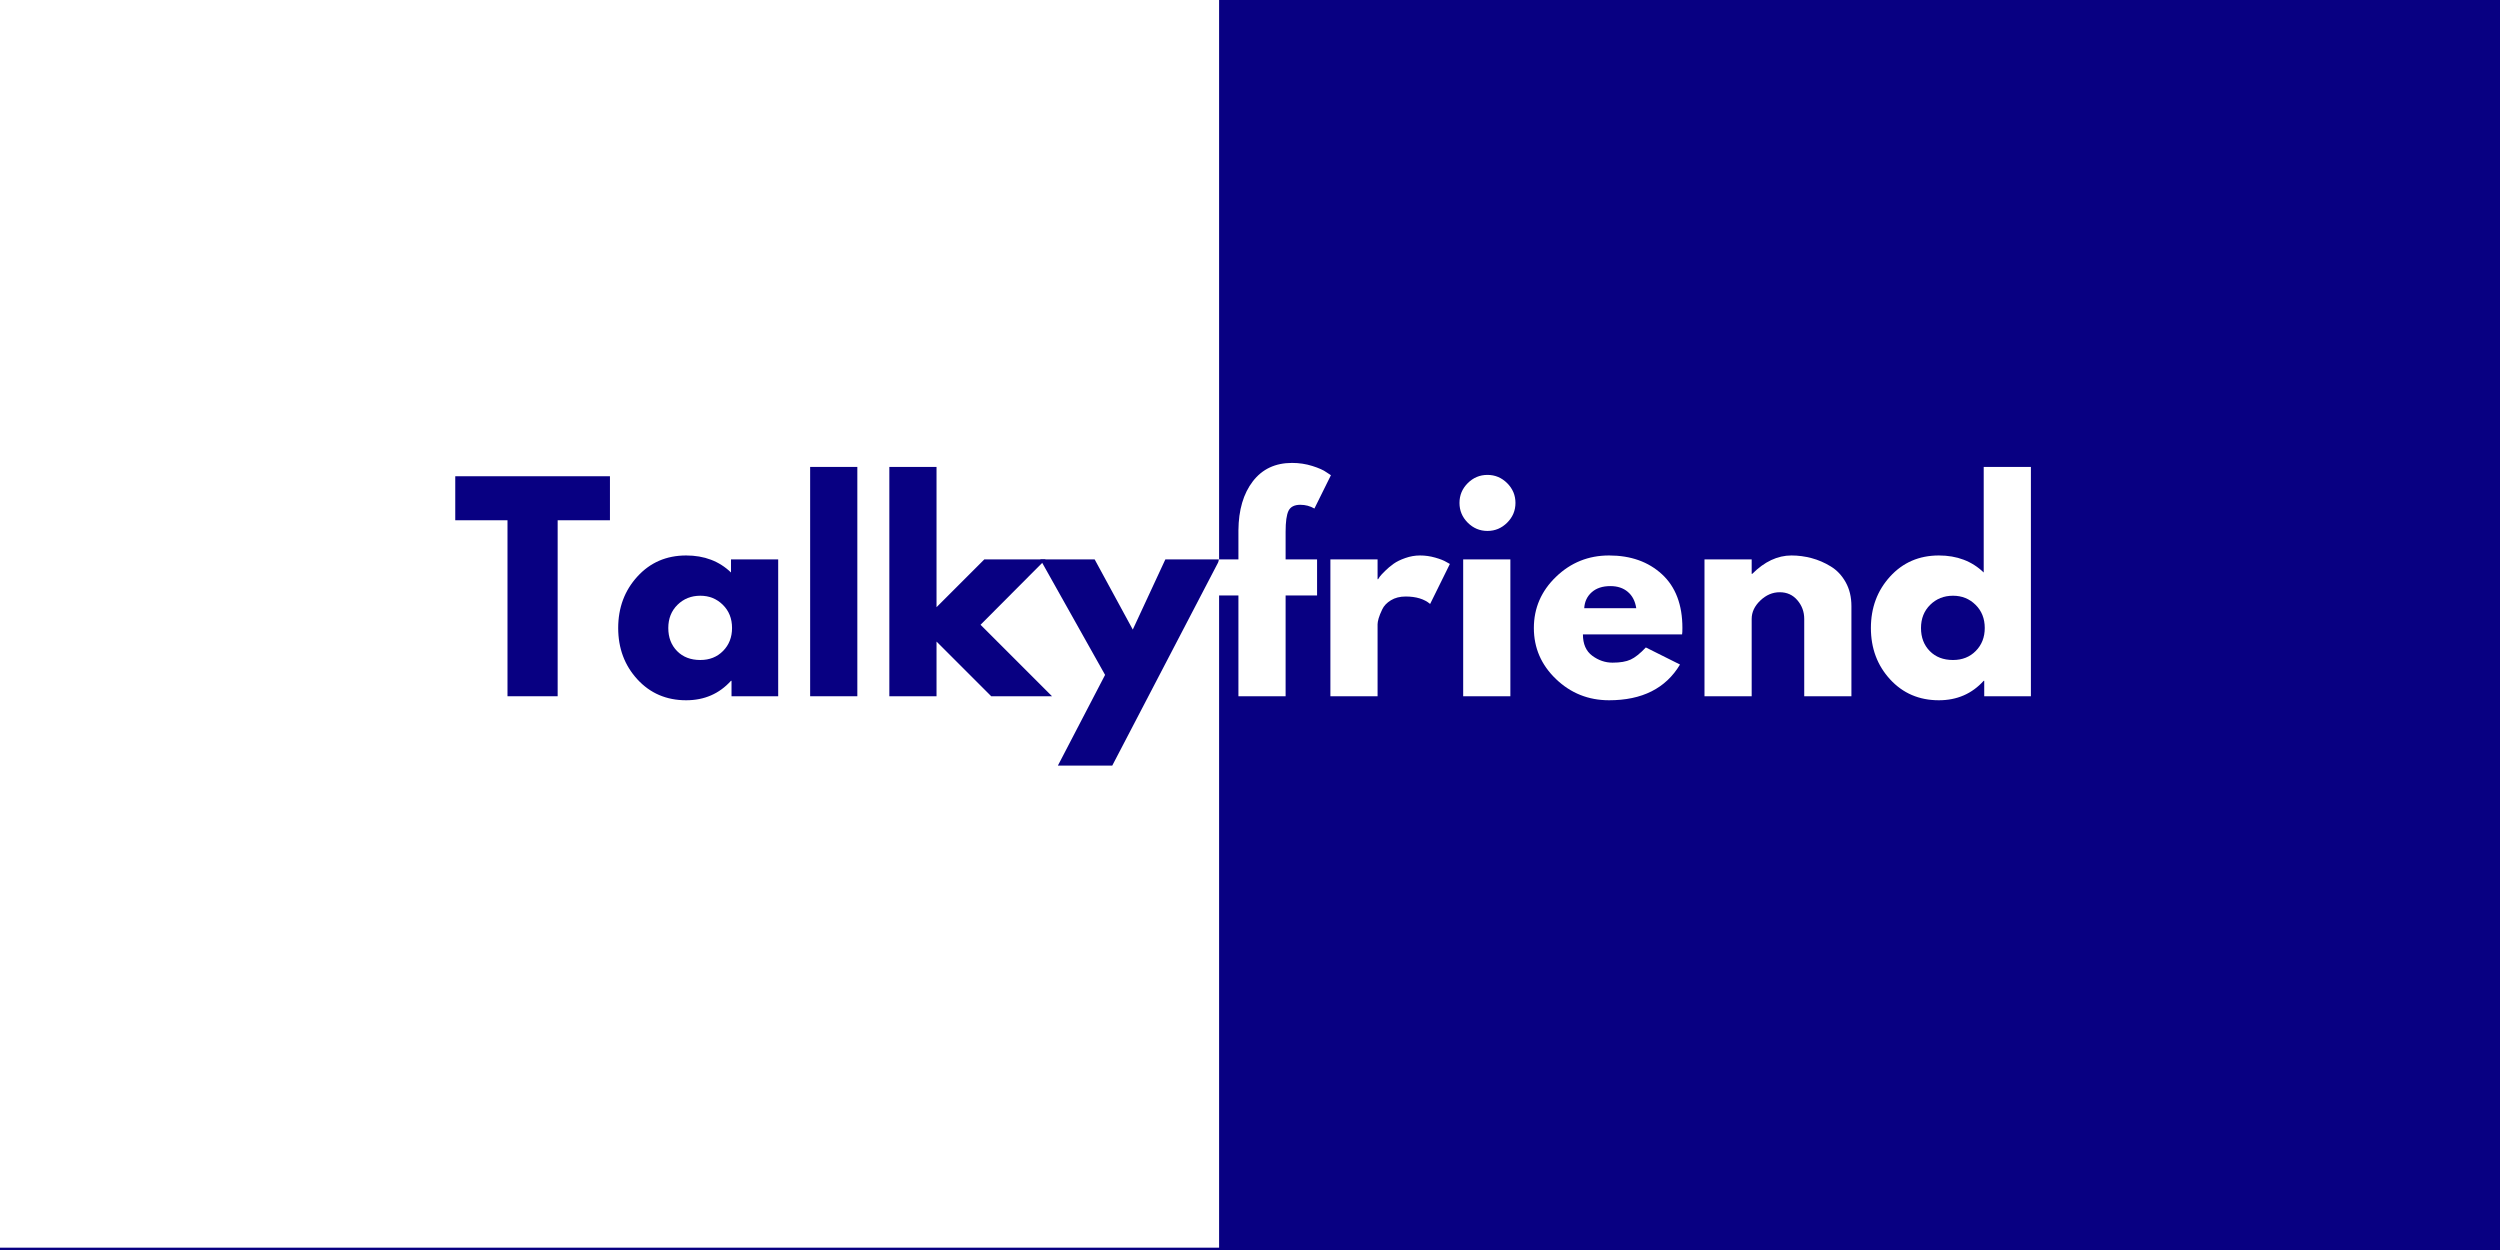 <svg xmlns="http://www.w3.org/2000/svg" xmlns:xlink="http://www.w3.org/1999/xlink" width="1000" zoomAndPan="magnify" viewBox="0 0 750 375" height="500" preserveAspectRatio="xMidYMid meet" version="1.0"><defs><g/><clipPath id="79a225d8a9"><path d="M 0 0 L 365.727 0 L 365.727 375 L 0 375 Z M 0 0 " clip-rule="nonzero"/></clipPath></defs><rect x="-75" width="900" fill="#ffffff" y="-37.5" height="450" fill-opacity="1"/><rect x="-75" width="900" fill="#080082" y="-37.5" height="450" fill-opacity="1"/><g clip-path="url(#79a225d8a9)"><path fill="#ffffff" d="M 0 0 L 365.727 0 L 365.727 374.297 L 0 374.297 Z M 0 0 " fill-opacity="1" fill-rule="nonzero"/></g><g fill="#080082" fill-opacity="1"><g transform="translate(135.937, 208.875)"><g><path d="M 0.641 -52.797 L 0.641 -66 L 47.047 -66 L 47.047 -52.797 L 31.359 -52.797 L 31.359 0 L 16.312 0 L 16.312 -52.797 Z M 0.641 -52.797 "/></g></g></g><g fill="#080082" fill-opacity="1"><g transform="translate(183.613, 208.875)"><g><path d="M 7.594 -5.078 C 3.758 -9.266 1.844 -14.395 1.844 -20.469 C 1.844 -26.551 3.758 -31.695 7.594 -35.906 C 11.438 -40.125 16.316 -42.234 22.234 -42.234 C 27.68 -42.234 32.164 -40.531 35.688 -37.125 L 35.688 -41.047 L 49.844 -41.047 L 49.844 0 L 35.844 0 L 35.844 -4.641 L 35.688 -4.641 C 32.164 -0.742 27.68 1.203 22.234 1.203 C 16.316 1.203 11.438 -0.891 7.594 -5.078 Z M 19.641 -27.438 C 17.797 -25.625 16.875 -23.301 16.875 -20.469 C 16.875 -17.645 17.754 -15.336 19.516 -13.547 C 21.273 -11.766 23.598 -10.875 26.484 -10.875 C 29.254 -10.875 31.531 -11.781 33.312 -13.594 C 35.102 -15.406 36 -17.703 36 -20.484 C 36 -23.305 35.078 -25.625 33.234 -27.438 C 31.398 -29.25 29.148 -30.156 26.484 -30.156 C 23.766 -30.156 21.484 -29.25 19.641 -27.438 Z M 19.641 -27.438 "/></g></g></g><g fill="#080082" fill-opacity="1"><g transform="translate(238.248, 208.875)"><g><path d="M 4.797 0 L 4.797 -68.797 L 18.953 -68.797 L 18.953 0 Z M 4.797 0 "/></g></g></g><g fill="#080082" fill-opacity="1"><g transform="translate(262.005, 208.875)"><g><path d="M 51.688 -41.047 L 32.156 -21.438 L 53.594 0 L 35.359 0 L 18.953 -16.406 L 18.953 0 L 4.797 0 L 4.797 -68.797 L 18.953 -68.797 L 18.953 -26.719 L 33.281 -41.047 Z M 51.688 -41.047 "/></g></g></g><g fill="#080082" fill-opacity="1"><g transform="translate(313.68, 208.875)"><g><path d="M 35.922 -41.047 L 52.234 -41.047 L 20 20.797 L 3.688 20.797 L 17.844 -6.406 L -1.594 -41.047 L 14.719 -41.047 L 26.156 -20 Z M 35.922 -41.047 "/></g></g></g><g fill="#ffffff" fill-opacity="1"><g transform="translate(364.324, 208.875)"><g><path d="M 7.203 -41.047 L 7.203 -49.766 C 7.254 -55.891 8.691 -60.789 11.516 -64.469 C 14.348 -68.156 18.27 -70 23.281 -70 C 25.414 -70 27.453 -69.691 29.391 -69.078 C 31.336 -68.461 32.738 -67.836 33.594 -67.203 L 34.953 -66.312 L 30 -56.312 C 28.719 -57.062 27.305 -57.438 25.766 -57.438 C 24.004 -57.438 22.828 -56.836 22.234 -55.641 C 21.648 -54.441 21.359 -52.348 21.359 -49.359 L 21.359 -41.047 L 30.797 -41.047 L 30.797 -30.234 L 21.359 -30.234 L 21.359 0 L 7.203 0 L 7.203 -30.234 L 1.281 -30.234 L 1.281 -41.047 Z M 7.203 -41.047 "/></g></g></g><g fill="#ffffff" fill-opacity="1"><g transform="translate(394.321, 208.875)"><g><path d="M 4.797 0 L 4.797 -41.047 L 18.953 -41.047 L 18.953 -35.125 L 19.125 -35.125 C 19.227 -35.332 19.398 -35.598 19.641 -35.922 C 19.879 -36.242 20.398 -36.801 21.203 -37.594 C 22.004 -38.395 22.859 -39.113 23.766 -39.75 C 24.672 -40.395 25.844 -40.969 27.281 -41.469 C 28.719 -41.977 30.188 -42.234 31.688 -42.234 C 33.227 -42.234 34.742 -42.02 36.234 -41.594 C 37.734 -41.164 38.828 -40.738 39.516 -40.312 L 40.641 -39.688 L 34.719 -27.688 C 32.957 -29.176 30.504 -29.922 27.359 -29.922 C 25.648 -29.922 24.18 -29.547 22.953 -28.797 C 21.734 -28.055 20.867 -27.148 20.359 -26.078 C 19.848 -25.016 19.484 -24.109 19.266 -23.359 C 19.055 -22.609 18.953 -22.02 18.953 -21.594 L 18.953 0 Z M 4.797 0 "/></g></g></g><g fill="#ffffff" fill-opacity="1"><g transform="translate(434.157, 208.875)"><g><path d="M 6.156 -63.922 C 7.812 -65.578 9.785 -66.406 12.078 -66.406 C 14.367 -66.406 16.344 -65.578 18 -63.922 C 19.656 -62.266 20.484 -60.289 20.484 -58 C 20.484 -55.707 19.656 -53.734 18 -52.078 C 16.344 -50.422 14.367 -49.594 12.078 -49.594 C 9.785 -49.594 7.812 -50.422 6.156 -52.078 C 4.508 -53.734 3.688 -55.707 3.688 -58 C 3.688 -60.289 4.508 -62.266 6.156 -63.922 Z M 4.797 -41.047 L 4.797 0 L 18.953 0 L 18.953 -41.047 Z M 4.797 -41.047 "/></g></g></g><g fill="#ffffff" fill-opacity="1"><g transform="translate(458.315, 208.875)"><g><path d="M 46.312 -18.562 L 16.562 -18.562 C 16.562 -15.676 17.492 -13.539 19.359 -12.156 C 21.223 -10.77 23.25 -10.078 25.438 -10.078 C 27.727 -10.078 29.539 -10.383 30.875 -11 C 32.207 -11.613 33.727 -12.828 35.438 -14.641 L 45.688 -9.516 C 41.414 -2.367 34.32 1.203 24.406 1.203 C 18.219 1.203 12.91 -0.914 8.484 -5.156 C 4.055 -9.395 1.844 -14.5 1.844 -20.469 C 1.844 -26.445 4.055 -31.566 8.484 -35.828 C 12.91 -40.098 18.219 -42.234 24.406 -42.234 C 30.906 -42.234 36.195 -40.352 40.281 -36.594 C 44.363 -32.832 46.406 -27.461 46.406 -20.484 C 46.406 -19.523 46.375 -18.883 46.312 -18.562 Z M 16.953 -26.406 L 32.562 -26.406 C 32.238 -28.531 31.395 -30.164 30.031 -31.312 C 28.676 -32.469 26.93 -33.047 24.797 -33.047 C 22.453 -33.047 20.586 -32.43 19.203 -31.203 C 17.816 -29.973 17.066 -28.375 16.953 -26.406 Z M 16.953 -26.406 "/></g></g></g><g fill="#ffffff" fill-opacity="1"><g transform="translate(506.55, 208.875)"><g><path d="M 4.797 0 L 4.797 -41.047 L 18.953 -41.047 L 18.953 -36.719 L 19.125 -36.719 C 22.801 -40.395 26.719 -42.234 30.875 -42.234 C 32.906 -42.234 34.922 -41.969 36.922 -41.438 C 38.922 -40.906 40.836 -40.078 42.672 -38.953 C 44.516 -37.836 46.008 -36.254 47.156 -34.203 C 48.301 -32.148 48.875 -29.766 48.875 -27.047 L 48.875 0 L 34.719 0 L 34.719 -23.203 C 34.719 -25.336 34.035 -27.203 32.672 -28.797 C 31.316 -30.398 29.547 -31.203 27.359 -31.203 C 25.223 -31.203 23.285 -30.375 21.547 -28.719 C 19.816 -27.062 18.953 -25.223 18.953 -23.203 L 18.953 0 Z M 4.797 0 "/></g></g></g><g fill="#ffffff" fill-opacity="1"><g transform="translate(559.425, 208.875)"><g><path d="M 7.594 -5.078 C 3.758 -9.266 1.844 -14.395 1.844 -20.469 C 1.844 -26.551 3.758 -31.695 7.594 -35.906 C 11.438 -40.125 16.316 -42.234 22.234 -42.234 C 27.68 -42.234 32.164 -40.531 35.688 -37.125 L 35.688 -68.797 L 49.844 -68.797 L 49.844 0 L 35.844 0 L 35.844 -4.641 L 35.688 -4.641 C 32.164 -0.742 27.68 1.203 22.234 1.203 C 16.316 1.203 11.438 -0.891 7.594 -5.078 Z M 19.641 -27.438 C 17.797 -25.625 16.875 -23.301 16.875 -20.469 C 16.875 -17.645 17.754 -15.336 19.516 -13.547 C 21.273 -11.766 23.598 -10.875 26.484 -10.875 C 29.254 -10.875 31.531 -11.781 33.312 -13.594 C 35.102 -15.406 36 -17.703 36 -20.484 C 36 -23.305 35.078 -25.625 33.234 -27.438 C 31.398 -29.25 29.148 -30.156 26.484 -30.156 C 23.766 -30.156 21.484 -29.25 19.641 -27.438 Z M 19.641 -27.438 "/></g></g></g></svg>